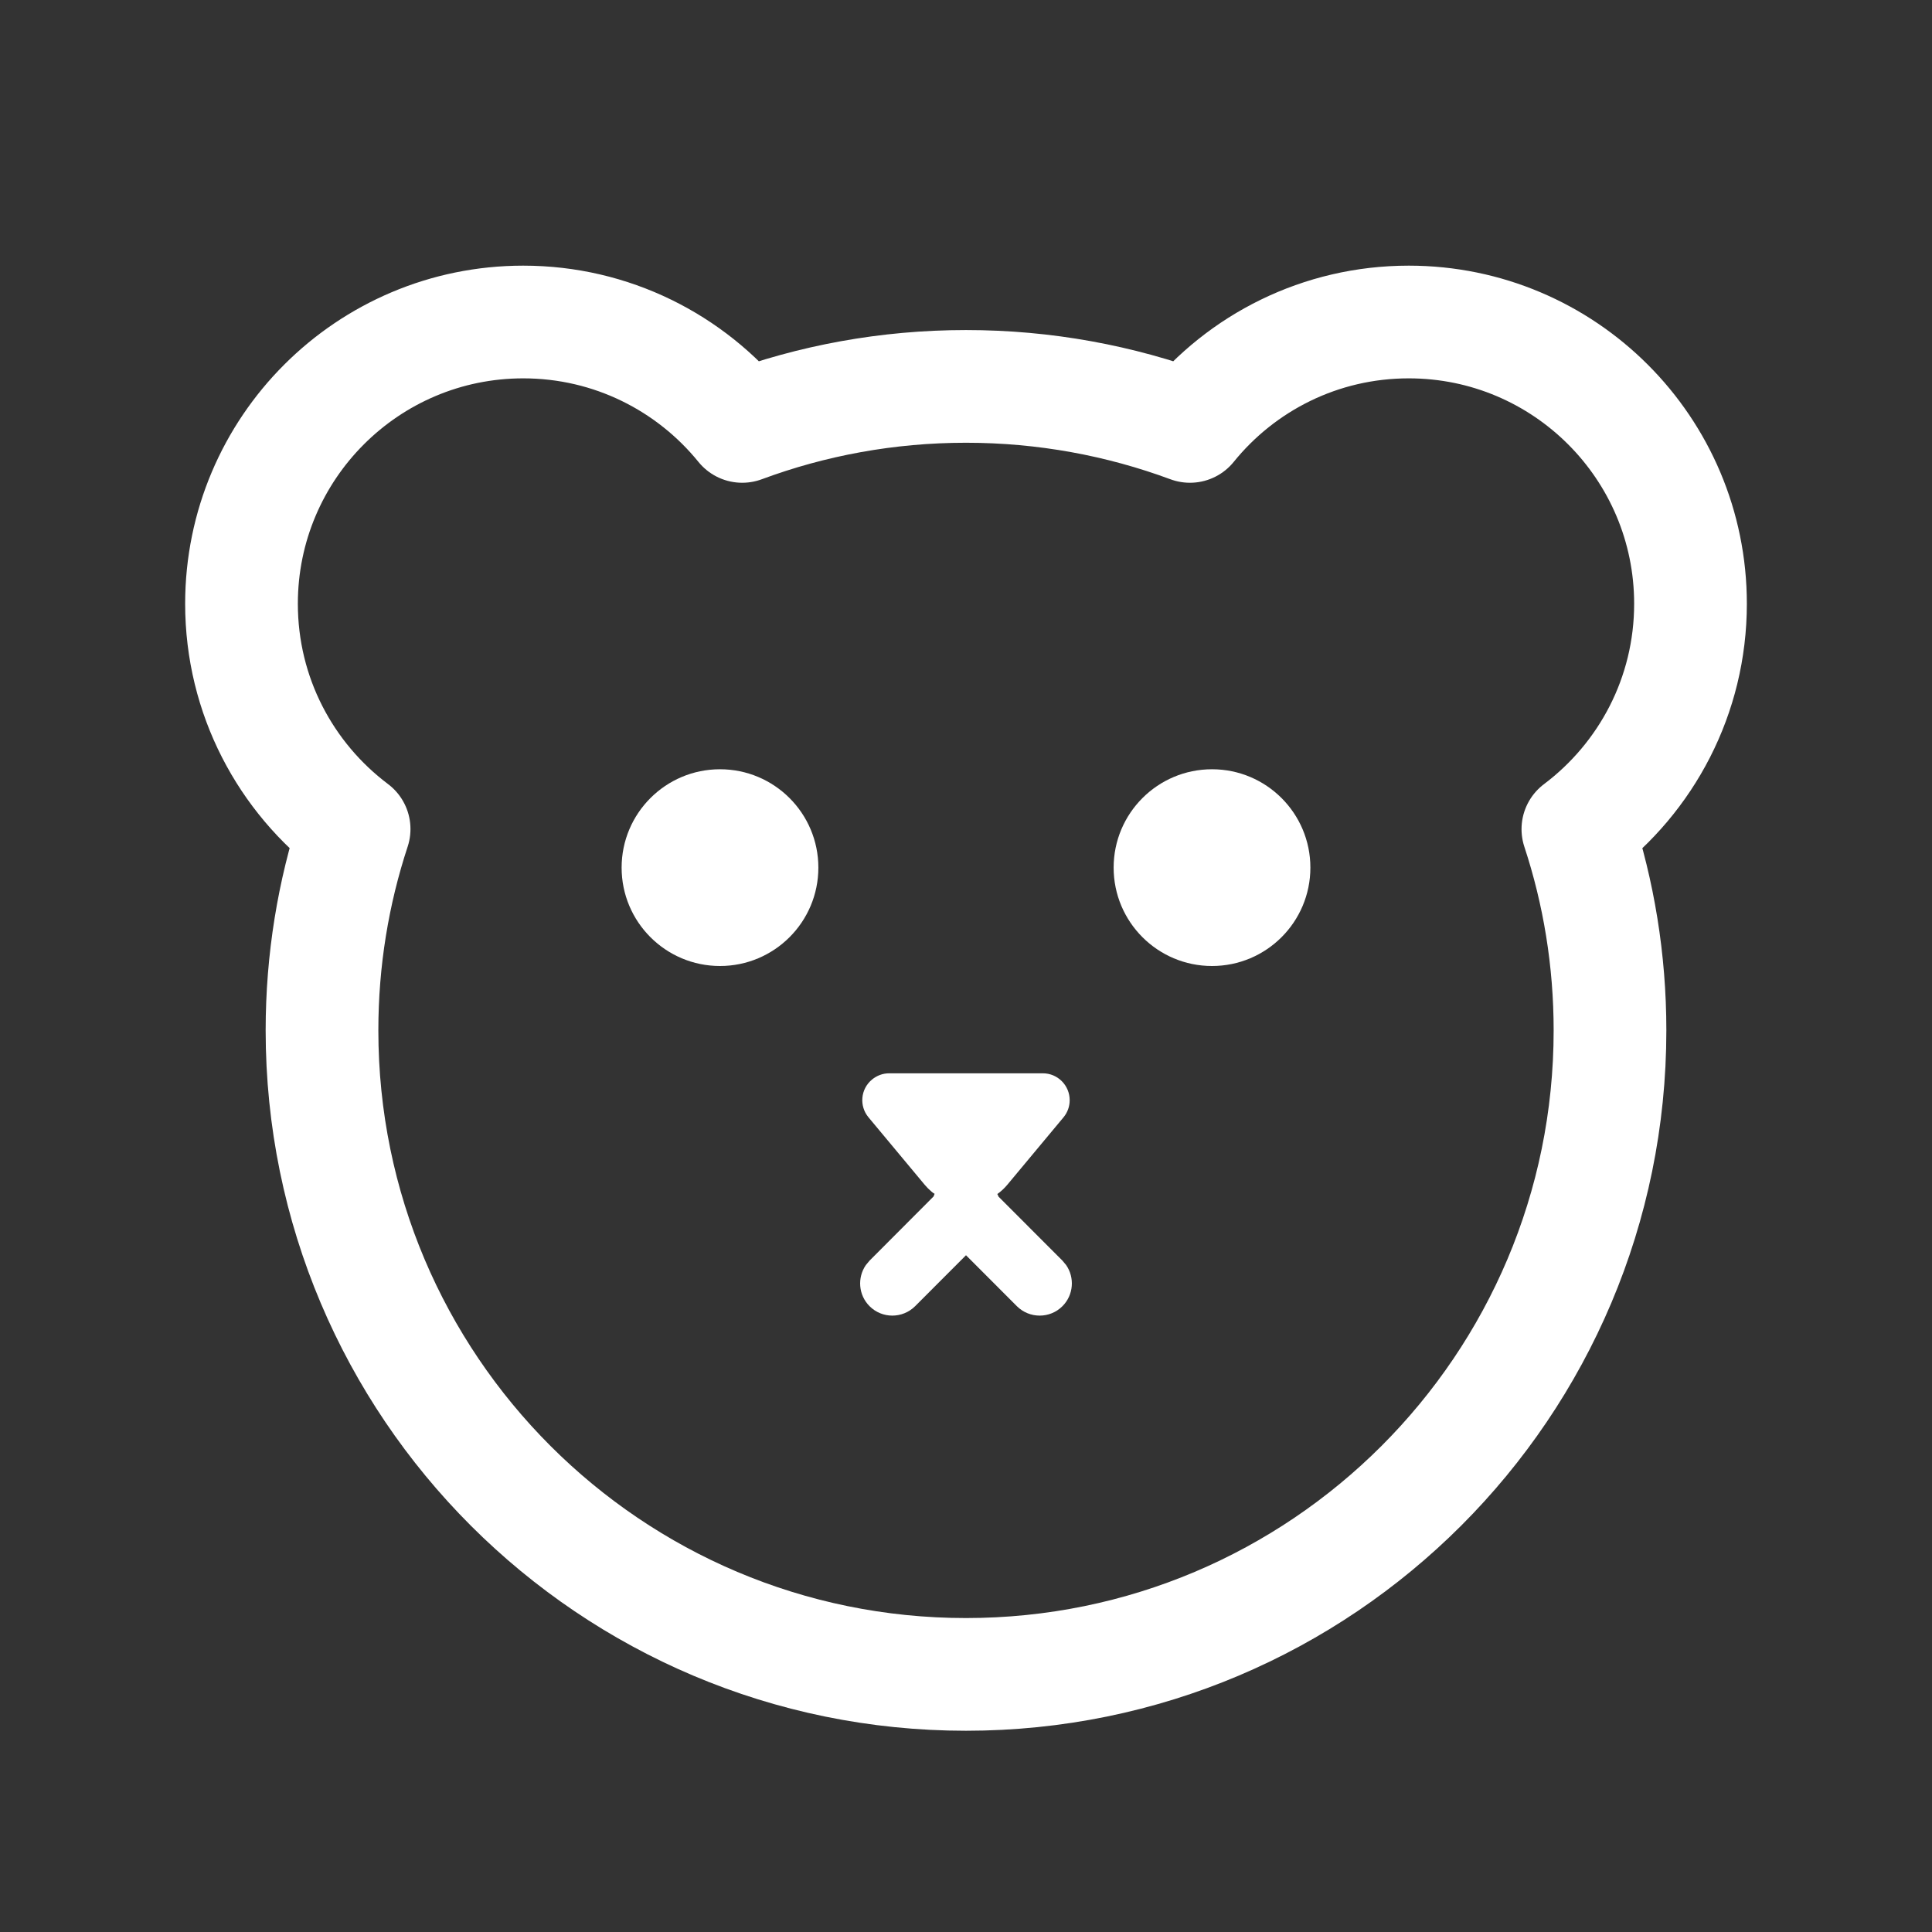<?xml version="1.0" encoding="UTF-8"?>
<svg width="24px" height="24px" viewBox="0 0 24 24" version="1.1" xmlns="http://www.w3.org/2000/svg" xmlns:xlink="http://www.w3.org/1999/xlink">
    <rect x="0" y="0" width="24" height="24" fill="#333333" stroke="none"/>
    <title>icon/动漫/normal</title>
    <g id="icon/动漫/normal" stroke="none" stroke-width="1" fill="none" fill-rule="evenodd">
        <g id="00"></g>
        <g id="编组-8" transform="translate(3, 4)">
            <path d="M14.5,-2.84217094e-14 C16.433,-2.84217094e-14 18,1.567 18,3.5 C18,4.645 17.45,5.661 16.601,6.3 C16.86,7.086 17,7.927 17,8.8 C17,13.218 13.418,16.8 9,16.8 C4.582,16.8 1,13.218 1,8.8 C1,7.927 1.14,7.086 1.399,6.299 C0.55,5.661 0,4.645 0,3.5 C0,1.567 1.567,-2.84217094e-14 3.5,-2.84217094e-14 C4.598,-2.84217094e-14 5.578,0.506 6.22,1.297 C7.085,0.976 8.022,0.8 9,0.8 C9.978,0.8 10.915,0.976 11.782,1.297 C12.422,0.506 13.402,-2.84217094e-14 14.5,-2.84217094e-14 Z" id="形状结合备份" stroke="#FFFFFF" stroke-width="1.4" stroke-linecap="round" stroke-linejoin="round"></path>
            <path d="M9.955,9.333 C10.139,9.333 10.288,9.483 10.288,9.667 C10.288,9.745 10.261,9.82 10.211,9.88 L9.512,10.719 C9.475,10.763 9.434,10.801 9.389,10.833 C9.395,10.842 9.4,10.853 9.404,10.865 L10.198,11.66 L10.244,11.715 C10.352,11.871 10.337,12.087 10.198,12.226 C10.042,12.382 9.789,12.382 9.632,12.226 L9.632,12.226 L9,11.593 L8.368,12.226 C8.211,12.382 7.958,12.382 7.802,12.226 C7.663,12.087 7.648,11.871 7.756,11.715 L7.802,11.66 L8.597,10.863 C8.601,10.852 8.605,10.841 8.61,10.83 C8.598,10.824 8.585,10.814 8.573,10.804 C8.542,10.778 8.514,10.75 8.488,10.719 L7.789,9.88 C7.671,9.739 7.69,9.528 7.832,9.411 C7.892,9.361 7.967,9.333 8.045,9.333 L9.955,9.333 Z" id="形状结合" fill="#FFFFFF"></path>
            <circle id="椭圆形" fill="#FFFFFF" cx="5.944" cy="6.778" r="1.222"></circle>
            <circle id="椭圆形备份-4" fill="#FFFFFF" cx="12.056" cy="6.778" r="1.222"></circle>
        </g>
    </g>
</svg>